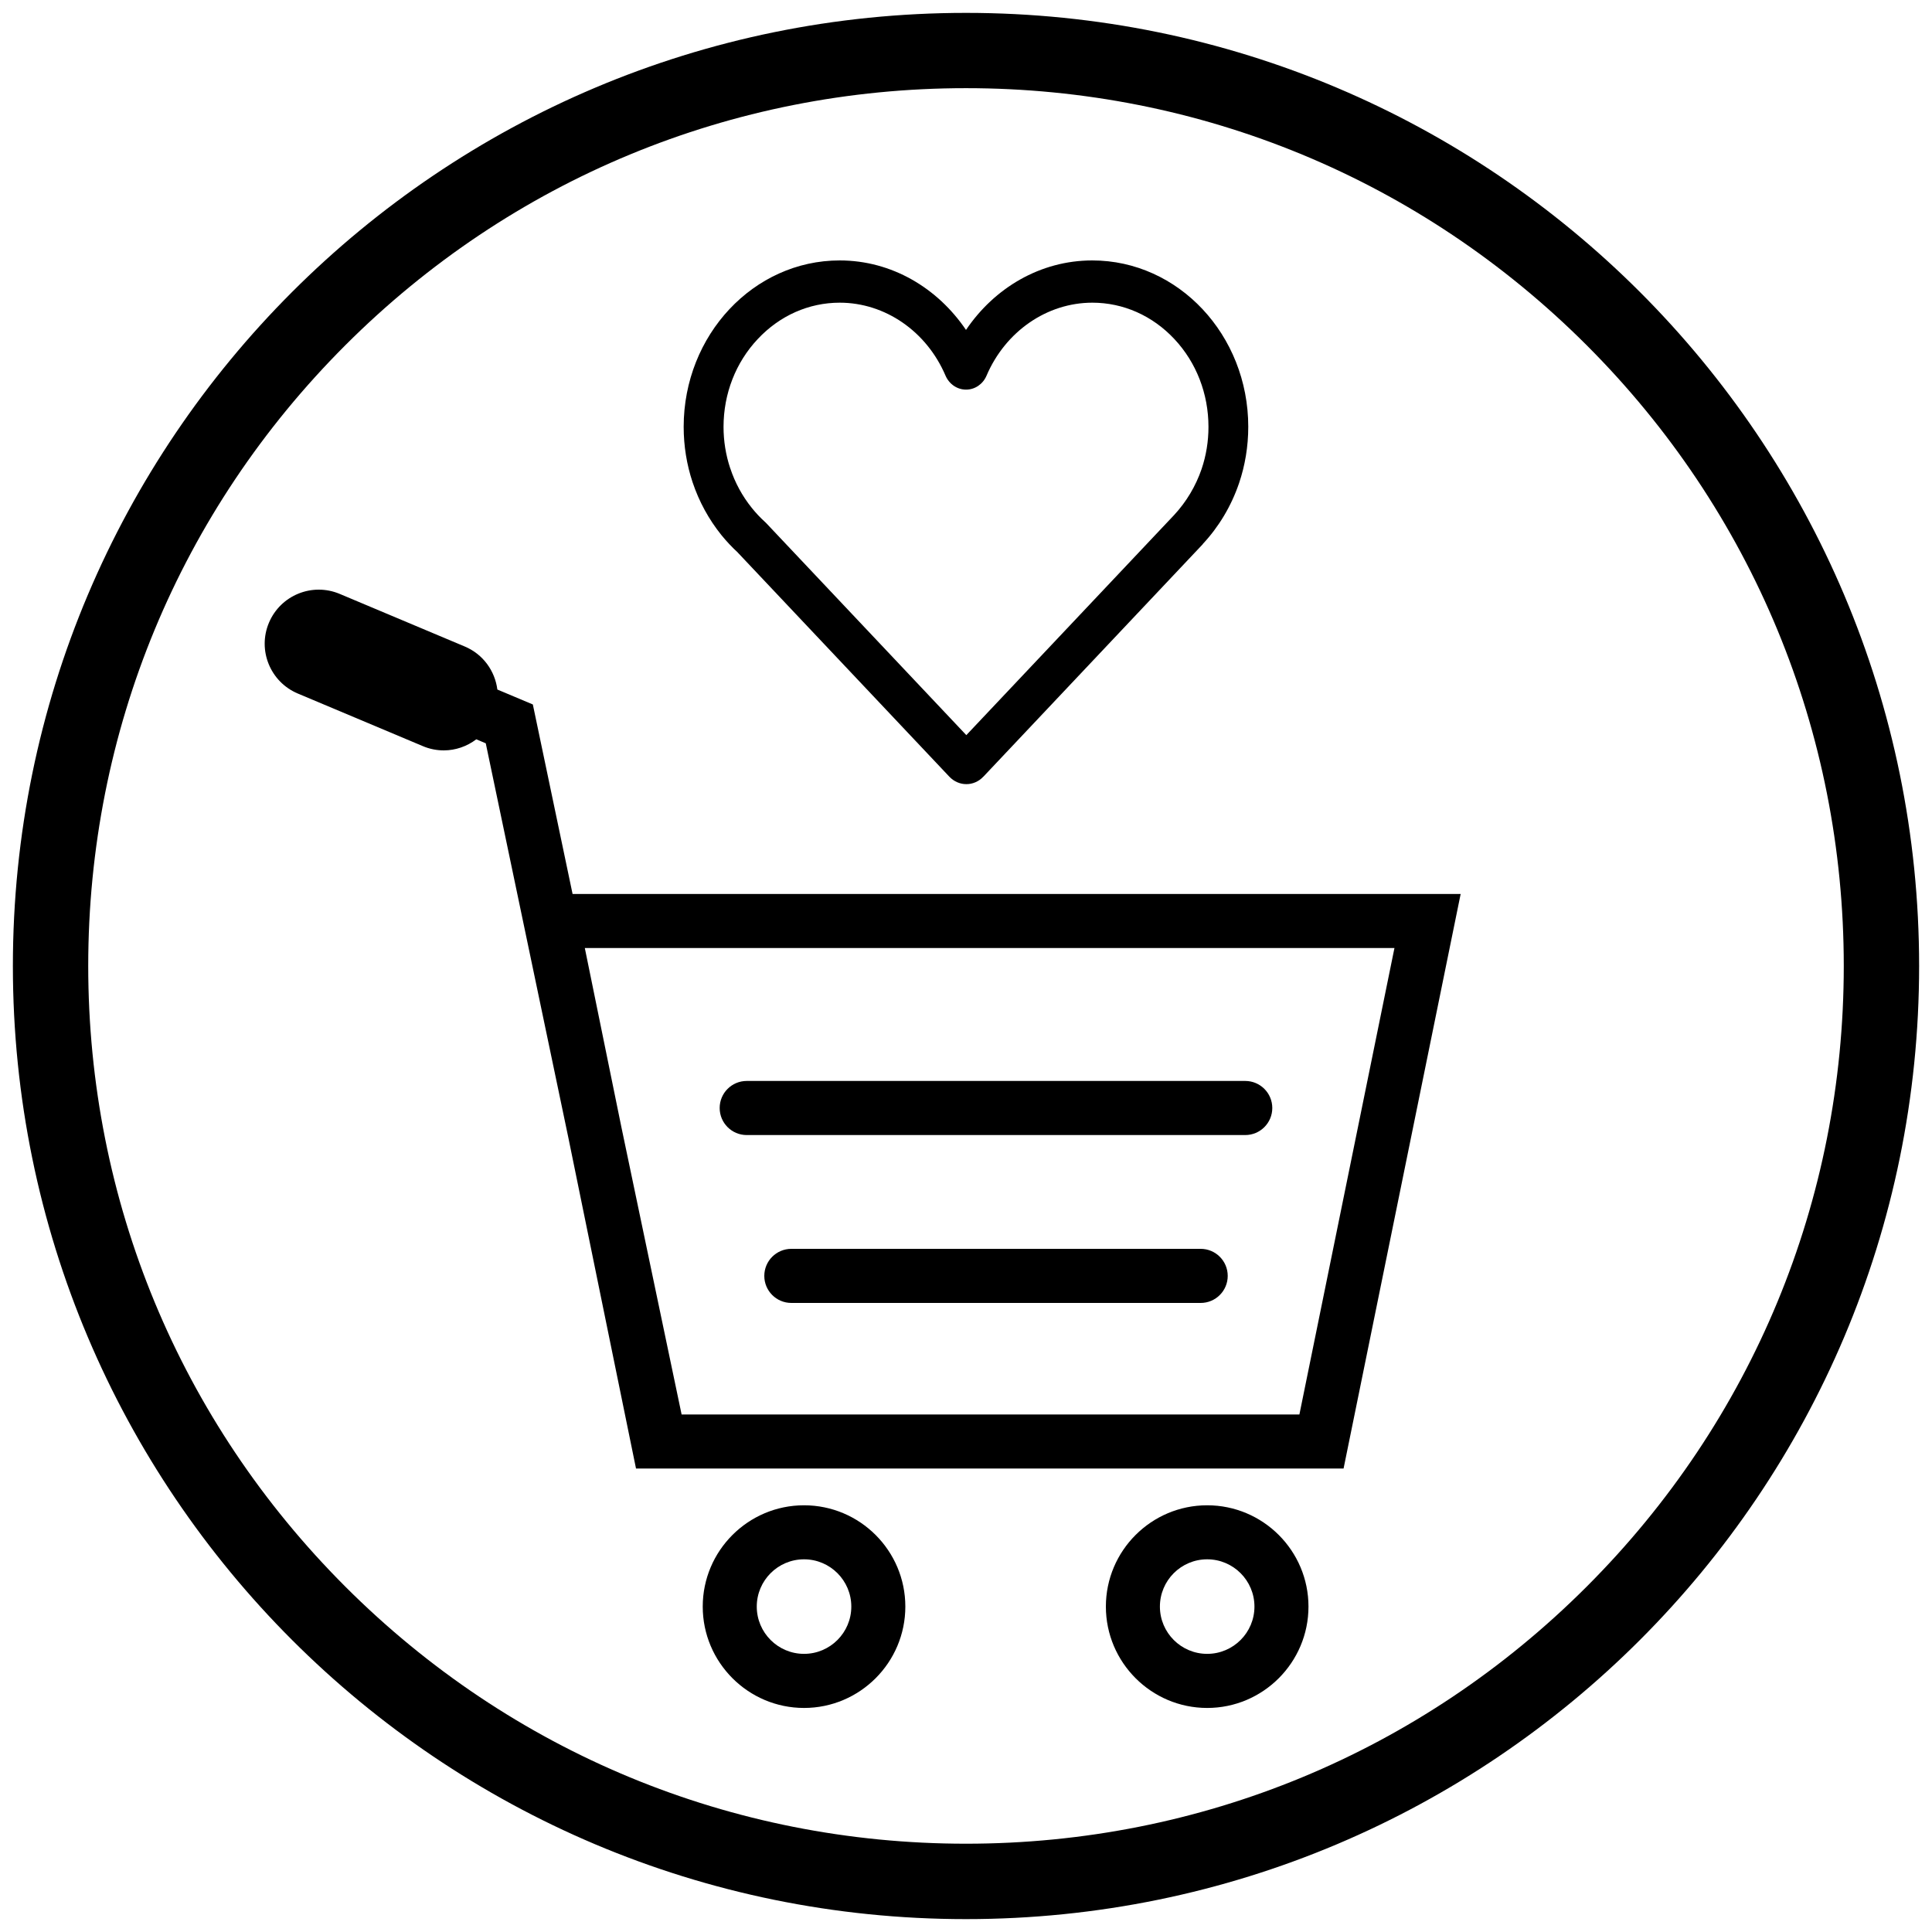 <?xml version="1.0" encoding="UTF-8"?>
<svg id="Layer_1" data-name="Layer 1" xmlns="http://www.w3.org/2000/svg" viewBox="0 0 300 300">
  <defs>
    <style>
      .cls-1 {
        fill: #000;
        stroke-width: 0px;
      }
    </style>
  </defs>
  <path class="cls-1" d="M150,13.69c36.41,0,70.64,14.18,96.38,39.92,25.74,25.74,39.92,59.97,39.92,96.38s-14.18,70.64-39.92,96.38c-25.74,25.74-59.97,39.92-96.38,39.92s-70.64-14.18-96.38-39.92c-25.74-25.74-39.92-59.97-39.92-96.38s14.18-70.64,39.92-96.38c25.74-25.74,59.97-39.92,96.38-39.92M150,2C68.26,2,2,68.26,2,150s66.26,148,148,148,148-66.26,148-148S231.74,2,150,2h0Z"/>
  <g>
    <path class="cls-1" d="M88.91,138.82l-6.17-29.43-5.51-2.32c-.37-2.87-2.2-5.48-5.06-6.68l-19.42-8.17c-4.28-1.8-9.19.21-10.99,4.48-1.8,4.27.21,9.19,4.48,10.99l19.42,8.17c1.06.45,2.17.66,3.25.66,1.83,0,3.6-.62,5.05-1.72l1.47.62,12.81,61.17,10.52,51.44h109.87l18.18-89.21H88.91ZM201.78,219.64h-95.94l-9.34-44.57-5.69-27.86h125.72l-14.76,72.43Z"/>
    <path class="cls-1" d="M124.85,233.74c-8.68,0-15.73,7.06-15.73,15.73s7.06,15.74,15.73,15.74,15.73-7.06,15.73-15.74-7.06-15.73-15.73-15.73ZM124.85,256.81c-4.05,0-7.34-3.29-7.34-7.34s3.29-7.34,7.34-7.34,7.34,3.29,7.34,7.34-3.29,7.34-7.34,7.34Z"/>
    <path class="cls-1" d="M187.45,233.74c-8.68,0-15.73,7.06-15.73,15.73s7.06,15.74,15.73,15.74,15.73-7.06,15.73-15.74-7.06-15.73-15.73-15.73ZM187.45,256.81c-4.05,0-7.34-3.29-7.34-7.34s3.29-7.34,7.34-7.34,7.34,3.29,7.34,7.34-3.29,7.34-7.34,7.34Z"/>
    <path class="cls-1" d="M193.36,167.85h-77.41c-2.32,0-4.2,1.88-4.2,4.2s1.88,4.2,4.2,4.2h77.41c2.32,0,4.2-1.88,4.2-4.2s-1.88-4.2-4.2-4.2Z"/>
    <path class="cls-1" d="M186.44,193.92h-63.56c-2.32,0-4.2,1.88-4.2,4.2s1.88,4.2,4.2,4.2h63.56c2.32,0,4.2-1.88,4.2-4.2s-1.88-4.2-4.2-4.2Z"/>
  </g>
  <path class="cls-1" d="M147.42,120.61h0c.72.76,1.7,1.16,2.64,1.15.93.01,1.92-.39,2.62-1.15h.01s34.06-36.09,34.06-36.09c.02-.02.03-.05.04-.07,2.46-2.64,4.39-5.84,5.61-9.42.93-2.74,1.43-5.7,1.43-8.76,0-14.25-10.85-25.83-24.22-25.83-8.09,0-15.21,4.28-19.61,10.79-4.41-6.51-11.53-10.79-19.62-10.79-13.36,0-24.21,11.58-24.22,25.83,0,2.99.48,5.89,1.37,8.57,1.02,3.07,2.56,5.85,4.5,8.26h0c.79.97,1.64,1.87,2.55,2.71h-.01s32.84,34.79,32.84,34.79ZM113.38,72.69c-.68-2.05-1.03-4.21-1.03-6.4,0-5.15,1.89-10.01,5.32-13.65,3.4-3.63,7.92-5.64,12.72-5.64,7.04,0,13.49,4.44,16.43,11.33.57,1.32,1.81,2.17,3.19,2.17s2.62-.85,3.18-2.17c2.94-6.88,9.39-11.33,16.43-11.33,4.8,0,9.33,2.01,12.73,5.64,3.42,3.65,5.3,8.5,5.3,13.65,0,2.25-.36,4.46-1.07,6.55-.9,2.63-2.36,5.08-4.25,7.12l-32.28,34.19-31.11-32.96-.18-.17c-.72-.65-1.4-1.38-2.02-2.15-1.48-1.84-2.61-3.92-3.35-6.17Z"/>
</svg>